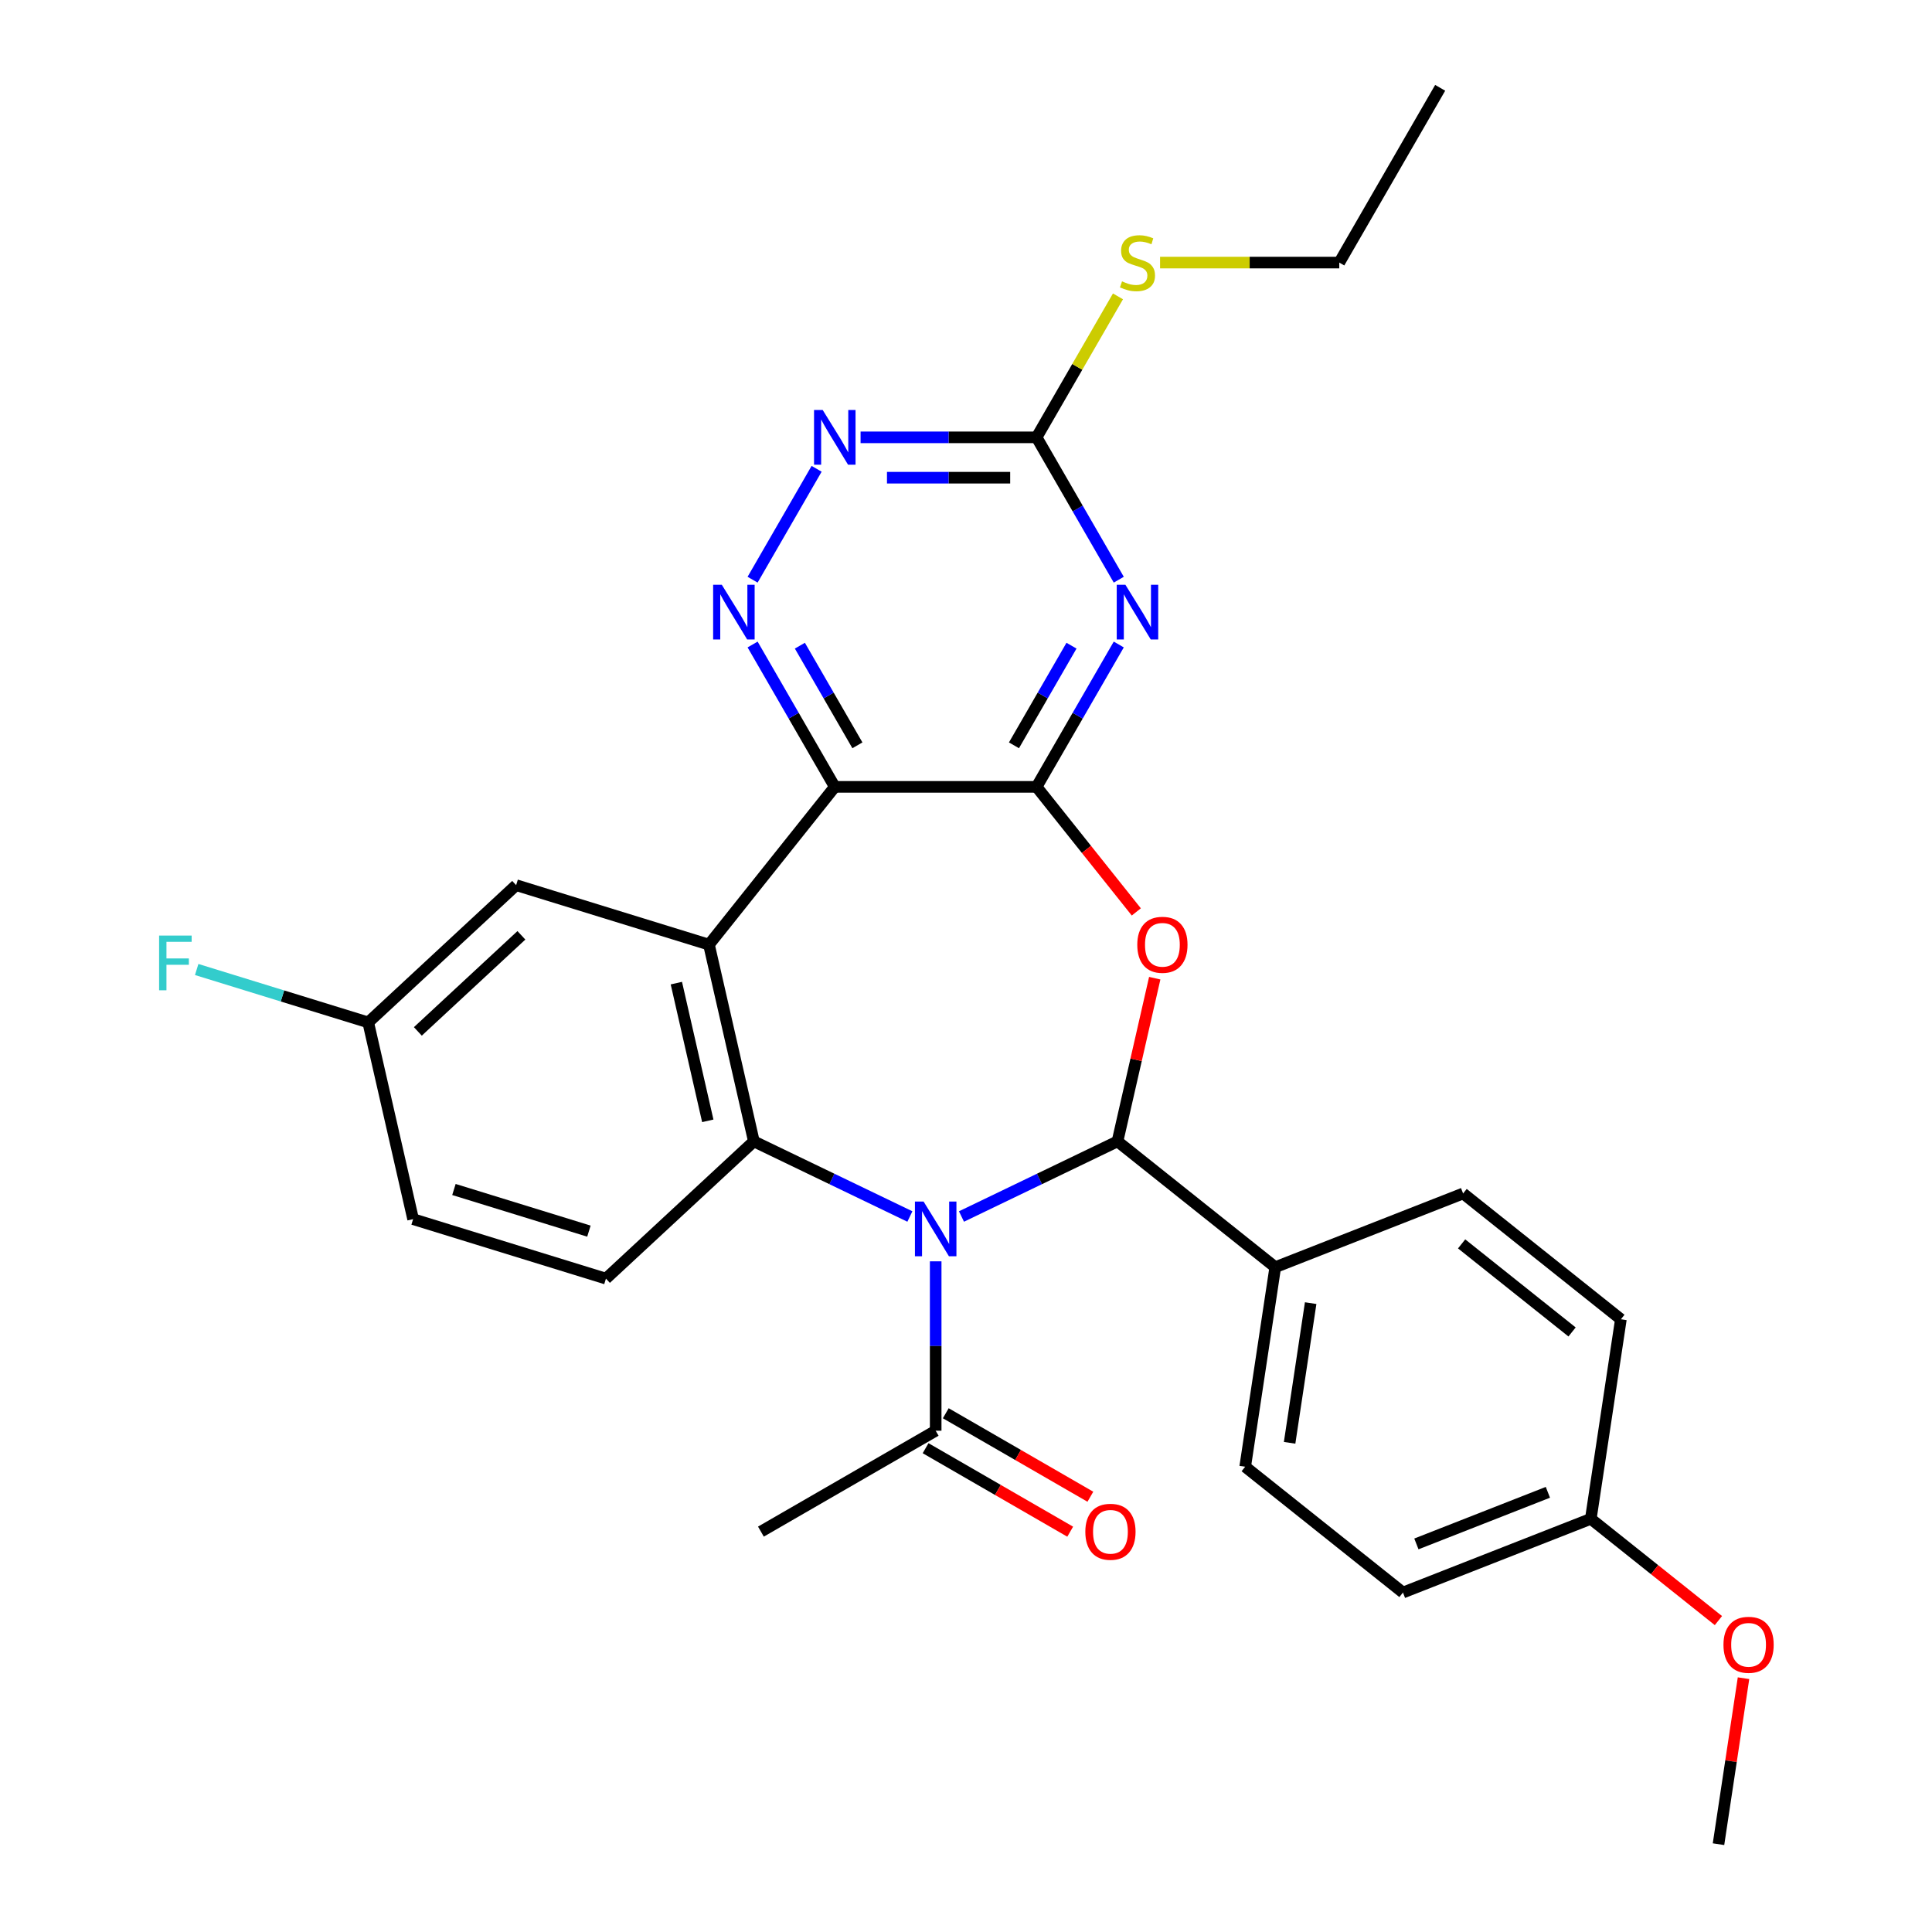 <?xml version='1.0' encoding='iso-8859-1'?>
<svg version='1.1' baseProfile='full'
              xmlns='http://www.w3.org/2000/svg'
                      xmlns:rdkit='http://www.rdkit.org/xml'
                      xmlns:xlink='http://www.w3.org/1999/xlink'
                  xml:space='preserve'
width='1000px' height='1000px' viewBox='0 0 1000 1000'>
<!-- END OF HEADER -->
<rect style='opacity:1.0;fill:#FFFFFF;stroke:none' width='1000' height='1000' x='0' y='0'> </rect>
<path class='bond-1' d='M 497.659,629.659 L 538.036,610.215' style='fill:none;fill-rule:evenodd;stroke:#0000FF;stroke-width:6px;stroke-linecap:butt;stroke-linejoin:miter;stroke-opacity:1' />
<path class='bond-1' d='M 538.036,610.215 L 578.414,590.77' style='fill:none;fill-rule:evenodd;stroke:#000000;stroke-width:6px;stroke-linecap:butt;stroke-linejoin:miter;stroke-opacity:1' />
<path class='bond-5' d='M 470.957,629.659 L 430.58,610.215' style='fill:none;fill-rule:evenodd;stroke:#0000FF;stroke-width:6px;stroke-linecap:butt;stroke-linejoin:miter;stroke-opacity:1' />
<path class='bond-5' d='M 430.58,610.215 L 390.202,590.77' style='fill:none;fill-rule:evenodd;stroke:#000000;stroke-width:6px;stroke-linecap:butt;stroke-linejoin:miter;stroke-opacity:1' />
<path class='bond-9' d='M 484.308,652.86 L 484.308,696.699' style='fill:none;fill-rule:evenodd;stroke:#0000FF;stroke-width:6px;stroke-linecap:butt;stroke-linejoin:miter;stroke-opacity:1' />
<path class='bond-9' d='M 484.308,696.699 L 484.308,740.538' style='fill:none;fill-rule:evenodd;stroke:#000000;stroke-width:6px;stroke-linecap:butt;stroke-linejoin:miter;stroke-opacity:1' />
<path class='bond-0' d='M 536.533,407.278 L 562.343,439.643' style='fill:none;fill-rule:evenodd;stroke:#000000;stroke-width:6px;stroke-linecap:butt;stroke-linejoin:miter;stroke-opacity:1' />
<path class='bond-0' d='M 562.343,439.643 L 588.154,472.008' style='fill:none;fill-rule:evenodd;stroke:#FF0000;stroke-width:6px;stroke-linecap:butt;stroke-linejoin:miter;stroke-opacity:1' />
<path class='bond-6' d='M 536.533,407.278 L 557.804,370.436' style='fill:none;fill-rule:evenodd;stroke:#000000;stroke-width:6px;stroke-linecap:butt;stroke-linejoin:miter;stroke-opacity:1' />
<path class='bond-6' d='M 557.804,370.436 L 579.075,333.593' style='fill:none;fill-rule:evenodd;stroke:#0000FF;stroke-width:6px;stroke-linecap:butt;stroke-linejoin:miter;stroke-opacity:1' />
<path class='bond-6' d='M 524.823,385.78 L 539.712,359.991' style='fill:none;fill-rule:evenodd;stroke:#000000;stroke-width:6px;stroke-linecap:butt;stroke-linejoin:miter;stroke-opacity:1' />
<path class='bond-6' d='M 539.712,359.991 L 554.602,334.201' style='fill:none;fill-rule:evenodd;stroke:#0000FF;stroke-width:6px;stroke-linecap:butt;stroke-linejoin:miter;stroke-opacity:1' />
<path class='bond-29' d='M 536.533,407.278 L 432.083,407.278' style='fill:none;fill-rule:evenodd;stroke:#000000;stroke-width:6px;stroke-linecap:butt;stroke-linejoin:miter;stroke-opacity:1' />
<path class='bond-3' d='M 578.414,590.77 L 588.052,548.541' style='fill:none;fill-rule:evenodd;stroke:#000000;stroke-width:6px;stroke-linecap:butt;stroke-linejoin:miter;stroke-opacity:1' />
<path class='bond-3' d='M 588.052,548.541 L 597.691,506.311' style='fill:none;fill-rule:evenodd;stroke:#FF0000;stroke-width:6px;stroke-linecap:butt;stroke-linejoin:miter;stroke-opacity:1' />
<path class='bond-12' d='M 578.414,590.77 L 660.075,655.893' style='fill:none;fill-rule:evenodd;stroke:#000000;stroke-width:6px;stroke-linecap:butt;stroke-linejoin:miter;stroke-opacity:1' />
<path class='bond-2' d='M 432.083,407.278 L 366.96,488.94' style='fill:none;fill-rule:evenodd;stroke:#000000;stroke-width:6px;stroke-linecap:butt;stroke-linejoin:miter;stroke-opacity:1' />
<path class='bond-7' d='M 432.083,407.278 L 410.812,370.436' style='fill:none;fill-rule:evenodd;stroke:#000000;stroke-width:6px;stroke-linecap:butt;stroke-linejoin:miter;stroke-opacity:1' />
<path class='bond-7' d='M 410.812,370.436 L 389.542,333.593' style='fill:none;fill-rule:evenodd;stroke:#0000FF;stroke-width:6px;stroke-linecap:butt;stroke-linejoin:miter;stroke-opacity:1' />
<path class='bond-7' d='M 443.793,385.78 L 428.904,359.991' style='fill:none;fill-rule:evenodd;stroke:#000000;stroke-width:6px;stroke-linecap:butt;stroke-linejoin:miter;stroke-opacity:1' />
<path class='bond-7' d='M 428.904,359.991 L 414.014,334.201' style='fill:none;fill-rule:evenodd;stroke:#0000FF;stroke-width:6px;stroke-linecap:butt;stroke-linejoin:miter;stroke-opacity:1' />
<path class='bond-4' d='M 366.96,488.94 L 390.202,590.77' style='fill:none;fill-rule:evenodd;stroke:#000000;stroke-width:6px;stroke-linecap:butt;stroke-linejoin:miter;stroke-opacity:1' />
<path class='bond-4' d='M 350.08,508.863 L 366.35,580.144' style='fill:none;fill-rule:evenodd;stroke:#000000;stroke-width:6px;stroke-linecap:butt;stroke-linejoin:miter;stroke-opacity:1' />
<path class='bond-13' d='M 366.96,488.94 L 267.151,458.153' style='fill:none;fill-rule:evenodd;stroke:#000000;stroke-width:6px;stroke-linecap:butt;stroke-linejoin:miter;stroke-opacity:1' />
<path class='bond-11' d='M 390.202,590.77 L 313.636,661.814' style='fill:none;fill-rule:evenodd;stroke:#000000;stroke-width:6px;stroke-linecap:butt;stroke-linejoin:miter;stroke-opacity:1' />
<path class='bond-8' d='M 579.075,300.051 L 557.804,263.208' style='fill:none;fill-rule:evenodd;stroke:#0000FF;stroke-width:6px;stroke-linecap:butt;stroke-linejoin:miter;stroke-opacity:1' />
<path class='bond-8' d='M 557.804,263.208 L 536.533,226.366' style='fill:none;fill-rule:evenodd;stroke:#000000;stroke-width:6px;stroke-linecap:butt;stroke-linejoin:miter;stroke-opacity:1' />
<path class='bond-10' d='M 389.542,300.051 L 422.68,242.653' style='fill:none;fill-rule:evenodd;stroke:#0000FF;stroke-width:6px;stroke-linecap:butt;stroke-linejoin:miter;stroke-opacity:1' />
<path class='bond-15' d='M 536.533,226.366 L 557.596,189.884' style='fill:none;fill-rule:evenodd;stroke:#000000;stroke-width:6px;stroke-linecap:butt;stroke-linejoin:miter;stroke-opacity:1' />
<path class='bond-15' d='M 557.596,189.884 L 578.659,153.402' style='fill:none;fill-rule:evenodd;stroke:#CCCC00;stroke-width:6px;stroke-linecap:butt;stroke-linejoin:miter;stroke-opacity:1' />
<path class='bond-32' d='M 536.533,226.366 L 490.984,226.366' style='fill:none;fill-rule:evenodd;stroke:#000000;stroke-width:6px;stroke-linecap:butt;stroke-linejoin:miter;stroke-opacity:1' />
<path class='bond-32' d='M 490.984,226.366 L 445.435,226.366' style='fill:none;fill-rule:evenodd;stroke:#0000FF;stroke-width:6px;stroke-linecap:butt;stroke-linejoin:miter;stroke-opacity:1' />
<path class='bond-32' d='M 522.868,247.256 L 490.984,247.256' style='fill:none;fill-rule:evenodd;stroke:#000000;stroke-width:6px;stroke-linecap:butt;stroke-linejoin:miter;stroke-opacity:1' />
<path class='bond-32' d='M 490.984,247.256 L 459.099,247.256' style='fill:none;fill-rule:evenodd;stroke:#0000FF;stroke-width:6px;stroke-linecap:butt;stroke-linejoin:miter;stroke-opacity:1' />
<path class='bond-14' d='M 479.086,749.584 L 516.508,771.19' style='fill:none;fill-rule:evenodd;stroke:#000000;stroke-width:6px;stroke-linecap:butt;stroke-linejoin:miter;stroke-opacity:1' />
<path class='bond-14' d='M 516.508,771.19 L 553.93,792.796' style='fill:none;fill-rule:evenodd;stroke:#FF0000;stroke-width:6px;stroke-linecap:butt;stroke-linejoin:miter;stroke-opacity:1' />
<path class='bond-14' d='M 489.531,731.493 L 526.953,753.099' style='fill:none;fill-rule:evenodd;stroke:#000000;stroke-width:6px;stroke-linecap:butt;stroke-linejoin:miter;stroke-opacity:1' />
<path class='bond-14' d='M 526.953,753.099 L 564.375,774.704' style='fill:none;fill-rule:evenodd;stroke:#FF0000;stroke-width:6px;stroke-linecap:butt;stroke-linejoin:miter;stroke-opacity:1' />
<path class='bond-25' d='M 484.308,740.538 L 393.852,792.763' style='fill:none;fill-rule:evenodd;stroke:#000000;stroke-width:6px;stroke-linecap:butt;stroke-linejoin:miter;stroke-opacity:1' />
<path class='bond-19' d='M 313.636,661.814 L 213.827,631.027' style='fill:none;fill-rule:evenodd;stroke:#000000;stroke-width:6px;stroke-linecap:butt;stroke-linejoin:miter;stroke-opacity:1' />
<path class='bond-19' d='M 304.822,637.234 L 234.955,615.683' style='fill:none;fill-rule:evenodd;stroke:#000000;stroke-width:6px;stroke-linecap:butt;stroke-linejoin:miter;stroke-opacity:1' />
<path class='bond-16' d='M 660.075,655.893 L 644.508,759.176' style='fill:none;fill-rule:evenodd;stroke:#000000;stroke-width:6px;stroke-linecap:butt;stroke-linejoin:miter;stroke-opacity:1' />
<path class='bond-16' d='M 678.397,674.499 L 667.5,746.797' style='fill:none;fill-rule:evenodd;stroke:#000000;stroke-width:6px;stroke-linecap:butt;stroke-linejoin:miter;stroke-opacity:1' />
<path class='bond-17' d='M 660.075,655.893 L 757.305,617.734' style='fill:none;fill-rule:evenodd;stroke:#000000;stroke-width:6px;stroke-linecap:butt;stroke-linejoin:miter;stroke-opacity:1' />
<path class='bond-30' d='M 267.151,458.153 L 190.584,529.196' style='fill:none;fill-rule:evenodd;stroke:#000000;stroke-width:6px;stroke-linecap:butt;stroke-linejoin:miter;stroke-opacity:1' />
<path class='bond-30' d='M 269.875,484.123 L 216.278,533.853' style='fill:none;fill-rule:evenodd;stroke:#000000;stroke-width:6px;stroke-linecap:butt;stroke-linejoin:miter;stroke-opacity:1' />
<path class='bond-26' d='M 600.449,135.91 L 646.828,135.91' style='fill:none;fill-rule:evenodd;stroke:#CCCC00;stroke-width:6px;stroke-linecap:butt;stroke-linejoin:miter;stroke-opacity:1' />
<path class='bond-26' d='M 646.828,135.91 L 693.207,135.91' style='fill:none;fill-rule:evenodd;stroke:#000000;stroke-width:6px;stroke-linecap:butt;stroke-linejoin:miter;stroke-opacity:1' />
<path class='bond-22' d='M 644.508,759.176 L 726.17,824.299' style='fill:none;fill-rule:evenodd;stroke:#000000;stroke-width:6px;stroke-linecap:butt;stroke-linejoin:miter;stroke-opacity:1' />
<path class='bond-21' d='M 757.305,617.734 L 838.966,682.857' style='fill:none;fill-rule:evenodd;stroke:#000000;stroke-width:6px;stroke-linecap:butt;stroke-linejoin:miter;stroke-opacity:1' />
<path class='bond-21' d='M 756.529,643.835 L 813.693,689.421' style='fill:none;fill-rule:evenodd;stroke:#000000;stroke-width:6px;stroke-linecap:butt;stroke-linejoin:miter;stroke-opacity:1' />
<path class='bond-18' d='M 190.584,529.196 L 213.827,631.027' style='fill:none;fill-rule:evenodd;stroke:#000000;stroke-width:6px;stroke-linecap:butt;stroke-linejoin:miter;stroke-opacity:1' />
<path class='bond-23' d='M 190.584,529.196 L 146.196,515.504' style='fill:none;fill-rule:evenodd;stroke:#000000;stroke-width:6px;stroke-linecap:butt;stroke-linejoin:miter;stroke-opacity:1' />
<path class='bond-23' d='M 146.196,515.504 L 101.807,501.812' style='fill:none;fill-rule:evenodd;stroke:#33CCCC;stroke-width:6px;stroke-linecap:butt;stroke-linejoin:miter;stroke-opacity:1' />
<path class='bond-20' d='M 823.399,786.14 L 838.966,682.857' style='fill:none;fill-rule:evenodd;stroke:#000000;stroke-width:6px;stroke-linecap:butt;stroke-linejoin:miter;stroke-opacity:1' />
<path class='bond-24' d='M 823.399,786.14 L 856.424,812.476' style='fill:none;fill-rule:evenodd;stroke:#000000;stroke-width:6px;stroke-linecap:butt;stroke-linejoin:miter;stroke-opacity:1' />
<path class='bond-24' d='M 856.424,812.476 L 889.45,838.813' style='fill:none;fill-rule:evenodd;stroke:#FF0000;stroke-width:6px;stroke-linecap:butt;stroke-linejoin:miter;stroke-opacity:1' />
<path class='bond-31' d='M 823.399,786.14 L 726.17,824.299' style='fill:none;fill-rule:evenodd;stroke:#000000;stroke-width:6px;stroke-linecap:butt;stroke-linejoin:miter;stroke-opacity:1' />
<path class='bond-31' d='M 801.183,772.418 L 733.122,799.129' style='fill:none;fill-rule:evenodd;stroke:#000000;stroke-width:6px;stroke-linecap:butt;stroke-linejoin:miter;stroke-opacity:1' />
<path class='bond-27' d='M 902.443,868.634 L 895.968,911.59' style='fill:none;fill-rule:evenodd;stroke:#FF0000;stroke-width:6px;stroke-linecap:butt;stroke-linejoin:miter;stroke-opacity:1' />
<path class='bond-27' d='M 895.968,911.59 L 889.494,954.545' style='fill:none;fill-rule:evenodd;stroke:#000000;stroke-width:6px;stroke-linecap:butt;stroke-linejoin:miter;stroke-opacity:1' />
<path class='bond-28' d='M 693.207,135.91 L 745.431,45.455' style='fill:none;fill-rule:evenodd;stroke:#000000;stroke-width:6px;stroke-linecap:butt;stroke-linejoin:miter;stroke-opacity:1' />
<path  class='atom-0' d='M 478.048 621.929
L 487.328 636.929
Q 488.248 638.409, 489.728 641.089
Q 491.208 643.769, 491.288 643.929
L 491.288 621.929
L 495.048 621.929
L 495.048 650.249
L 491.168 650.249
L 481.208 633.849
Q 480.048 631.929, 478.808 629.729
Q 477.608 627.529, 477.248 626.849
L 477.248 650.249
L 473.568 650.249
L 473.568 621.929
L 478.048 621.929
' fill='#0000FF'/>
<path  class='atom-4' d='M 588.656 489.02
Q 588.656 482.22, 592.016 478.42
Q 595.376 474.62, 601.656 474.62
Q 607.936 474.62, 611.296 478.42
Q 614.656 482.22, 614.656 489.02
Q 614.656 495.9, 611.256 499.82
Q 607.856 503.7, 601.656 503.7
Q 595.416 503.7, 592.016 499.82
Q 588.656 495.94, 588.656 489.02
M 601.656 500.5
Q 605.976 500.5, 608.296 497.62
Q 610.656 494.7, 610.656 489.02
Q 610.656 483.46, 608.296 480.66
Q 605.976 477.82, 601.656 477.82
Q 597.336 477.82, 594.976 480.62
Q 592.656 483.42, 592.656 489.02
Q 592.656 494.74, 594.976 497.62
Q 597.336 500.5, 601.656 500.5
' fill='#FF0000'/>
<path  class='atom-7' d='M 582.497 302.662
L 591.777 317.662
Q 592.697 319.142, 594.177 321.822
Q 595.657 324.502, 595.737 324.662
L 595.737 302.662
L 599.497 302.662
L 599.497 330.982
L 595.617 330.982
L 585.657 314.582
Q 584.497 312.662, 583.257 310.462
Q 582.057 308.262, 581.697 307.582
L 581.697 330.982
L 578.017 330.982
L 578.017 302.662
L 582.497 302.662
' fill='#0000FF'/>
<path  class='atom-8' d='M 373.599 302.662
L 382.879 317.662
Q 383.799 319.142, 385.279 321.822
Q 386.759 324.502, 386.839 324.662
L 386.839 302.662
L 390.599 302.662
L 390.599 330.982
L 386.719 330.982
L 376.759 314.582
Q 375.599 312.662, 374.359 310.462
Q 373.159 308.262, 372.799 307.582
L 372.799 330.982
L 369.119 330.982
L 369.119 302.662
L 373.599 302.662
' fill='#0000FF'/>
<path  class='atom-11' d='M 425.823 212.206
L 435.103 227.206
Q 436.023 228.686, 437.503 231.366
Q 438.983 234.046, 439.063 234.206
L 439.063 212.206
L 442.823 212.206
L 442.823 240.526
L 438.943 240.526
L 428.983 224.126
Q 427.823 222.206, 426.583 220.006
Q 425.383 217.806, 425.023 217.126
L 425.023 240.526
L 421.343 240.526
L 421.343 212.206
L 425.823 212.206
' fill='#0000FF'/>
<path  class='atom-15' d='M 561.764 792.843
Q 561.764 786.043, 565.124 782.243
Q 568.484 778.443, 574.764 778.443
Q 581.044 778.443, 584.404 782.243
Q 587.764 786.043, 587.764 792.843
Q 587.764 799.723, 584.364 803.643
Q 580.964 807.523, 574.764 807.523
Q 568.524 807.523, 565.124 803.643
Q 561.764 799.763, 561.764 792.843
M 574.764 804.323
Q 579.084 804.323, 581.404 801.443
Q 583.764 798.523, 583.764 792.843
Q 583.764 787.283, 581.404 784.483
Q 579.084 781.643, 574.764 781.643
Q 570.444 781.643, 568.084 784.443
Q 565.764 787.243, 565.764 792.843
Q 565.764 798.563, 568.084 801.443
Q 570.444 804.323, 574.764 804.323
' fill='#FF0000'/>
<path  class='atom-16' d='M 580.757 145.63
Q 581.077 145.75, 582.397 146.31
Q 583.717 146.87, 585.157 147.23
Q 586.637 147.55, 588.077 147.55
Q 590.757 147.55, 592.317 146.27
Q 593.877 144.95, 593.877 142.67
Q 593.877 141.11, 593.077 140.15
Q 592.317 139.19, 591.117 138.67
Q 589.917 138.15, 587.917 137.55
Q 585.397 136.79, 583.877 136.07
Q 582.397 135.35, 581.317 133.83
Q 580.277 132.31, 580.277 129.75
Q 580.277 126.19, 582.677 123.99
Q 585.117 121.79, 589.917 121.79
Q 593.197 121.79, 596.917 123.35
L 595.997 126.43
Q 592.597 125.03, 590.037 125.03
Q 587.277 125.03, 585.757 126.19
Q 584.237 127.31, 584.277 129.27
Q 584.277 130.79, 585.037 131.71
Q 585.837 132.63, 586.957 133.15
Q 588.117 133.67, 590.037 134.27
Q 592.597 135.07, 594.117 135.87
Q 595.637 136.67, 596.717 138.31
Q 597.837 139.91, 597.837 142.67
Q 597.837 146.59, 595.197 148.71
Q 592.597 150.79, 588.237 150.79
Q 585.717 150.79, 583.797 150.23
Q 581.917 149.71, 579.677 148.79
L 580.757 145.63
' fill='#CCCC00'/>
<path  class='atom-24' d='M 82.356 484.249
L 99.195 484.249
L 99.195 487.489
L 86.156 487.489
L 86.156 496.089
L 97.755 496.089
L 97.755 499.369
L 86.156 499.369
L 86.156 512.569
L 82.356 512.569
L 82.356 484.249
' fill='#33CCCC'/>
<path  class='atom-25' d='M 892.061 851.343
Q 892.061 844.543, 895.421 840.743
Q 898.781 836.943, 905.061 836.943
Q 911.341 836.943, 914.701 840.743
Q 918.061 844.543, 918.061 851.343
Q 918.061 858.223, 914.661 862.143
Q 911.261 866.023, 905.061 866.023
Q 898.821 866.023, 895.421 862.143
Q 892.061 858.263, 892.061 851.343
M 905.061 862.823
Q 909.381 862.823, 911.701 859.943
Q 914.061 857.023, 914.061 851.343
Q 914.061 845.783, 911.701 842.983
Q 909.381 840.143, 905.061 840.143
Q 900.741 840.143, 898.381 842.943
Q 896.061 845.743, 896.061 851.343
Q 896.061 857.063, 898.381 859.943
Q 900.741 862.823, 905.061 862.823
' fill='#FF0000'/>
</svg>
